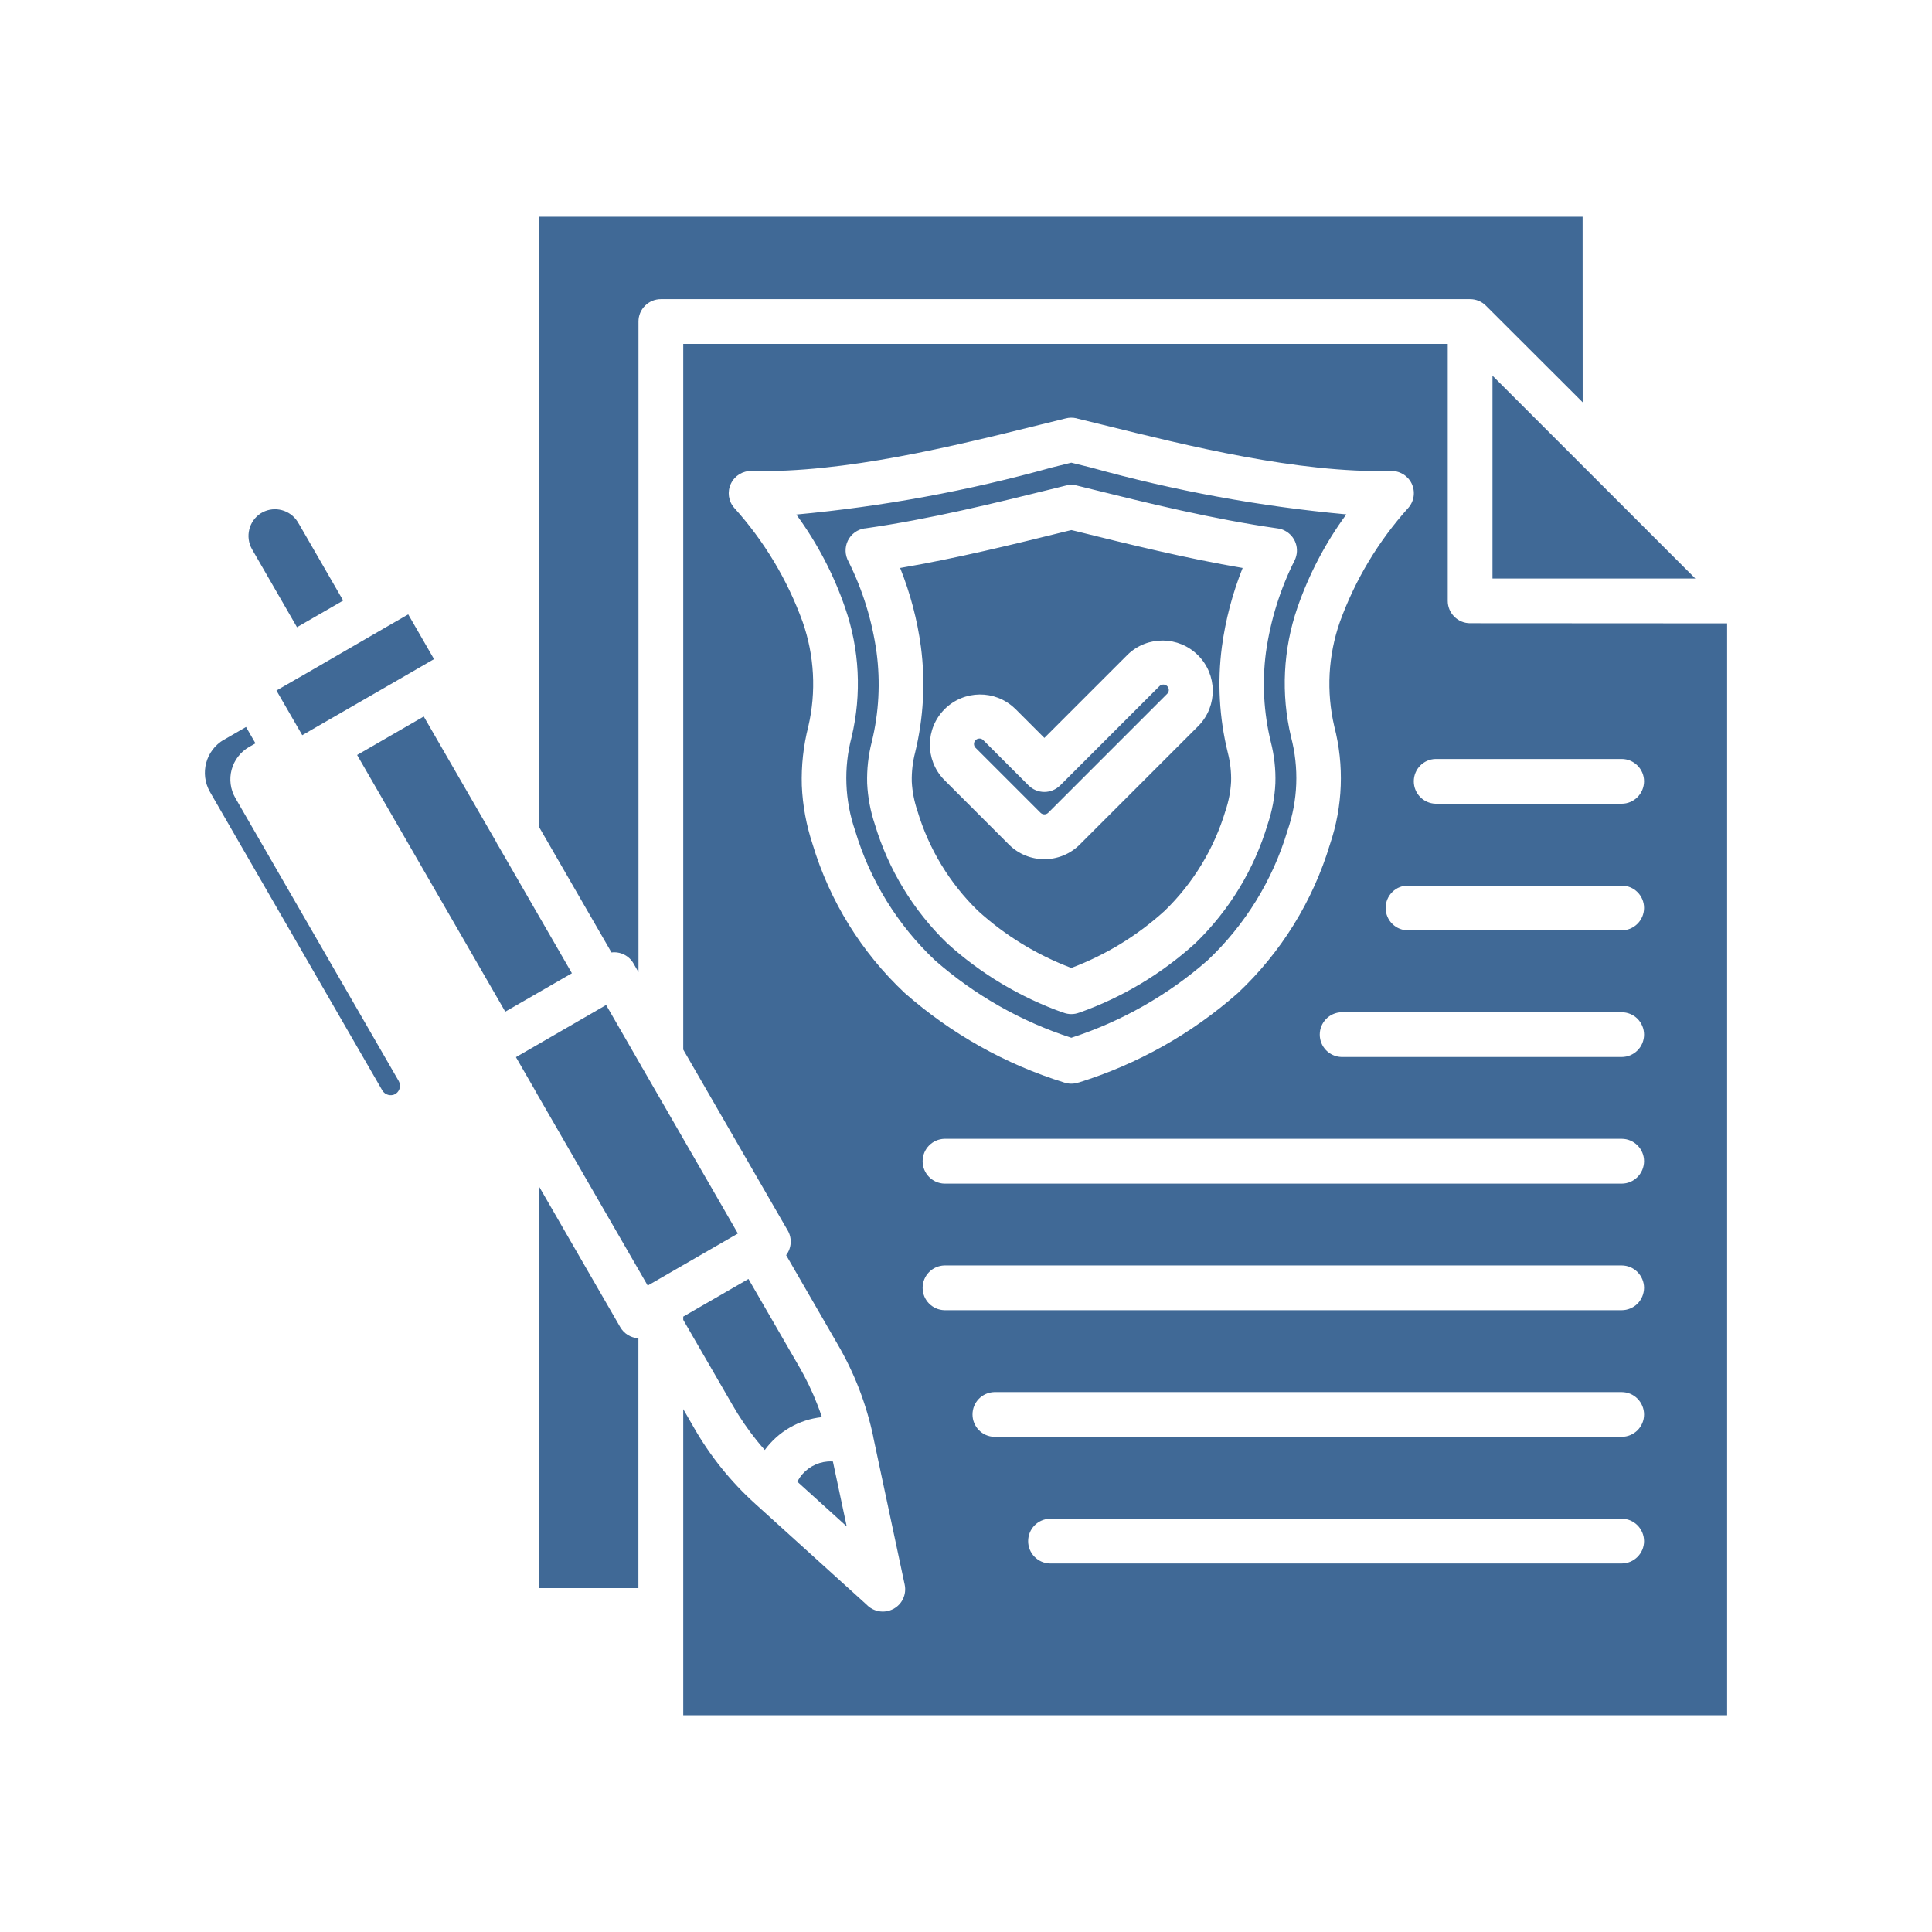 <?xml version="1.0" encoding="UTF-8"?>
<svg width="1200pt" height="1200pt" version="1.1" viewBox="0 0 1200 1200" xmlns="http://www.w3.org/2000/svg">
 <path d="m325.97 621.37-12.141 6.984-92.016-159.42 41.391-23.906 44.906 77.766c0.328 0.797 0.797 1.547 1.266 2.297l45.844 79.406zm-78.703 49.406-101.06-175.08c-3.094-5.344-3.938-11.672-2.344-17.625s5.484-11.016 10.828-14.109l0.75-0.422 3.234-1.828-5.859-10.172-13.688 7.922-0.047-0.047c-11.297 6.609-15.188 21.047-8.672 32.438 0.141 0.234 0.281 0.516 0.422 0.75l106.69 184.78c1.688 2.719 5.203 3.656 8.016 2.156l0.422-0.234v-0.047c2.438-1.781 3.188-5.062 1.734-7.734-0.141-0.234-0.281-0.516-0.422-0.75zm679.74-311.44h126l-126-126zm-533.53 239.11 3.094 5.344v-404.11c0-3.656 1.453-7.219 4.078-9.797 2.625-2.625 6.141-4.078 9.844-4.078h502.6c3.703 0 7.219 1.453 9.844 4.078l60.094 60-0.047-115.27h-648.32v378.79l45.141 78.188c5.531-0.703 10.922 2.016 13.688 6.844zm-207.14-177.94-0.797 0.422-13.828 7.969 16.031 27.75 8.25-4.781 54.141-31.219 19.453-11.25-16.031-27.797-14.578 8.391zm198.89 403.78-50.578-87.609-0.047 249.71h61.922v-155.16c-4.688-0.234-8.953-2.859-11.297-6.938zm-200.76-434.72 28.688-16.547-27.328-47.344v-0.047c-0.422-0.562-0.75-1.125-1.078-1.734-4.641-7.172-13.969-9.656-21.562-5.766-0.422 0.281-0.844 0.516-1.219 0.703-7.406 4.781-9.797 14.531-5.484 22.219zm888.28-2.391v678.19h-648.37v-190.13l6.375 11.062c10.219 17.953 23.25 34.172 38.625 48 0.469 0.469 0.938 0.891 1.453 1.312l67.453 61.078c4.312 4.5 11.062 5.578 16.547 2.672 5.484-2.859 8.391-9.047 7.078-15.141l-19.219-90.281c-0.047-0.375-0.141-0.75-0.234-1.078h0.047c-2.109-10.172-5.062-20.156-8.766-29.859-3.797-9.891-8.438-19.453-13.781-28.594l-31.688-54.844h0.047c3.375-4.453 3.75-10.5 0.938-15.328-0.141-0.234-0.281-0.469-0.422-0.703l-64.453-111.61v-438.32h474.84v159.61c0 3.656 1.453 7.219 4.078 9.797 2.578 2.625 6.141 4.078 9.797 4.078zm-411.79 285.19c2.906 0.984 6 0.984 8.906 0h0.141c36.469-11.344 70.125-30.234 98.766-55.5 26.906-25.219 46.641-57.094 57.281-92.391 8.016-23.625 8.953-49.078 2.719-73.219-5.062-21.562-3.844-44.109 3.469-65.016 9.469-26.109 23.906-50.156 42.516-70.828 3.656-4.172 4.453-10.125 2.016-15.141-2.438-4.969-7.641-8.016-13.172-7.734-57.609 1.266-124.64-15.328-179.44-28.875l-15.516-3.797v-0.047c-2.25-0.516-4.547-0.516-6.797 0.094l-15.234 3.75c-54.938 13.594-122.06 30.234-179.81 28.875-5.484-0.141-10.5 2.953-12.844 7.922s-1.547 10.828 2.062 14.953c18.609 20.625 33.047 44.672 42.516 70.828 7.312 20.906 8.531 43.453 3.516 65.016-3.047 11.953-4.406 24.328-4.031 36.656 0.516 12.422 2.812 24.703 6.703 36.469 10.641 35.344 30.375 67.219 57.281 92.438 28.734 25.266 62.438 44.203 98.953 55.547zm360.19 284.86c-0.047-7.688-6.234-13.922-13.922-13.922h-355.13c-7.547 0.234-13.5 6.375-13.5 13.922 0 7.5 5.953 13.688 13.5 13.875h355.13c7.688 0 13.922-6.234 13.922-13.875zm0-78.656c0-3.703-1.5-7.219-4.078-9.844-2.625-2.625-6.141-4.078-9.844-4.078h-389.68c-7.547 0.234-13.5 6.375-13.5 13.922 0 7.5 5.953 13.688 13.5 13.875h389.68c7.688 0 13.922-6.188 13.922-13.875zm0-78.656c0-3.703-1.5-7.219-4.078-9.844-2.625-2.625-6.141-4.078-9.844-4.078h-420.66c-7.547 0.234-13.5 6.375-13.5 13.922 0 7.5 5.953 13.641 13.5 13.875h420.66c3.656 0 7.219-1.453 9.844-4.031 2.578-2.625 4.031-6.141 4.078-9.844zm0-78.656c0-7.688-6.234-13.922-13.922-13.922h-420.66c-7.547 0.234-13.5 6.422-13.5 13.922s5.953 13.688 13.5 13.922h420.66c7.688 0 13.875-6.234 13.922-13.922zm0-78.656c0-3.703-1.5-7.219-4.078-9.844-2.625-2.578-6.141-4.031-9.844-4.031h-174c-7.547 0.188-13.5 6.375-13.5 13.875 0 7.547 5.953 13.688 13.5 13.922h174c7.688 0 13.922-6.234 13.922-13.922zm0-78.656c0-7.688-6.234-13.875-13.922-13.875h-132.28c-3.75-0.141-7.406 1.266-10.078 3.891-2.719 2.625-4.219 6.234-4.219 9.984s1.5 7.359 4.219 9.984c2.672 2.625 6.328 4.031 10.078 3.938h132.28c7.641 0 13.875-6.188 13.922-13.875zm0-78.656c0-7.641-6.234-13.875-13.922-13.875h-115.59c-7.547 0.188-13.5 6.375-13.5 13.875 0 7.547 5.953 13.688 13.5 13.922h115.59c7.688 0 13.875-6.234 13.922-13.922zm-355.74 159.28c-31.172-10.078-59.953-26.438-84.562-48-23.391-22.031-40.5-49.828-49.688-80.578-6.469-18.75-7.266-39.047-2.203-58.219 6.328-26.625 4.922-54.469-4.031-80.25-7.125-20.766-17.344-40.266-30.328-57.938 53.672-4.969 106.73-14.719 158.68-29.203l12.141-3 12.141 3c51.938 14.438 105 24.188 158.68 29.109-12.984 17.672-23.203 37.172-30.375 57.891-8.906 25.828-10.312 53.672-3.984 80.297 5.062 19.219 4.312 39.516-2.203 58.312-9.188 30.75-26.297 58.5-49.641 80.531-24.656 21.609-53.438 37.922-84.609 48.047zm-4.922-15.609c3.188 1.219 6.703 1.219 9.844 0h0.094c26.625-9.469 51.094-24.094 72-43.078 21.094-20.391 36.562-45.844 44.953-73.922 2.766-8.203 4.406-16.828 4.781-25.5 0.281-8.672-0.703-17.344-2.859-25.734-4.406-18.141-5.438-36.984-3-55.547 2.812-19.875 8.812-39.234 17.859-57.188 3.328-6.891 0.516-15.141-6.375-18.516-1.266-0.656-2.672-1.078-4.125-1.266-40.125-5.719-80.391-15.609-119.3-25.266l-5.672-1.406h0.047c-2.25-0.562-4.641-0.516-6.891 0.094l-5.438 1.359c-38.859 9.609-79.219 19.547-119.25 25.219v-0.047c-4.594 0.656-8.531 3.516-10.547 7.688-2.016 4.125-1.828 9 0.469 13.031 8.812 17.719 14.672 36.75 17.391 56.391 2.438 18.516 1.453 37.359-3 55.547-2.156 8.391-3.094 17.062-2.859 25.734 0.422 8.672 2.016 17.25 4.781 25.5 8.438 28.078 23.906 53.531 44.953 73.875 20.953 18.984 45.469 33.609 72.141 43.078zm-261.32 34.641c-0.516-0.703-0.938-1.5-1.312-2.297l-21.375-37.078-56.016 32.391 11.672 20.25h-0.047c0.516 0.75 0.938 1.5 1.312 2.297l68.906 119.34 0.375-0.234h0.047c0.516-0.375 1.078-0.703 1.688-0.984l53.906-31.125zm324.19-97.828c-16.922 15.375-36.562 27.375-57.938 35.438-21.375-8.062-41.016-20.062-57.938-35.438-17.672-17.156-30.656-38.625-37.688-62.25-1.969-5.812-3.141-11.859-3.469-18-0.141-6.141 0.562-12.281 2.109-18.234 5.203-21.469 6.422-43.688 3.562-65.531-2.25-16.828-6.609-33.234-12.891-48.984 35.203-6 70.125-14.625 103.97-22.969l2.391-0.562 2.391 0.562c33.844 8.391 68.766 16.969 103.97 22.969-6.281 15.75-10.641 32.156-12.891 48.984-2.859 21.844-1.641 44.062 3.609 65.484 1.547 5.953 2.297 12.094 2.109 18.281-0.328 6.094-1.5 12.188-3.469 18-7.078 23.625-20.109 45.094-37.828 62.25zm-52.641-41.25 73.922-73.922c11.719-12.234 11.484-31.594-0.516-43.594s-31.359-12.234-43.594-0.516l-51.844 51.844-18.328-18.328h-0.047c-12.234-11.719-31.594-11.484-43.594 0.469-12 12-12.234 31.359-0.516 43.641l40.406 40.406c12.188 12.188 31.922 12.188 44.109 0zm-174.71 323.72-31.125-53.859-4.688 2.719-35.812 20.672v2.016l30.422 52.594c4.5 7.875 9.609 15.375 15.281 22.406 1.594 1.969 3.234 3.891 4.922 5.812v0.047c8.438-11.531 21.328-18.938 35.484-20.438-0.797-2.484-1.688-4.922-2.625-7.359-3.281-8.484-7.219-16.688-11.812-24.562zm226.55-423.05c-0.891 0-1.734 0.328-2.391 0.984l-61.688 61.688v-0.047c-2.578 2.625-6.141 4.078-9.797 4.078-3.703 0-7.219-1.453-9.844-4.078l-28.172-28.172c-1.312-1.266-3.422-1.219-4.734 0.094-1.266 1.266-1.312 3.375-0.047 4.688l40.406 40.406c1.312 1.312 3.469 1.312 4.781 0l73.875-73.875c0.984-0.984 1.312-2.438 0.75-3.703-0.516-1.266-1.734-2.062-3.141-2.062zm-225.66 492.37c-0.609 0.891-1.172 1.828-1.641 2.766l30.656 27.75-8.578-40.312c-1.078-0.094-2.203-0.094-3.281 0-6.891 0.562-13.172 4.125-17.156 9.797z" fill="#406996"/>
</svg>
